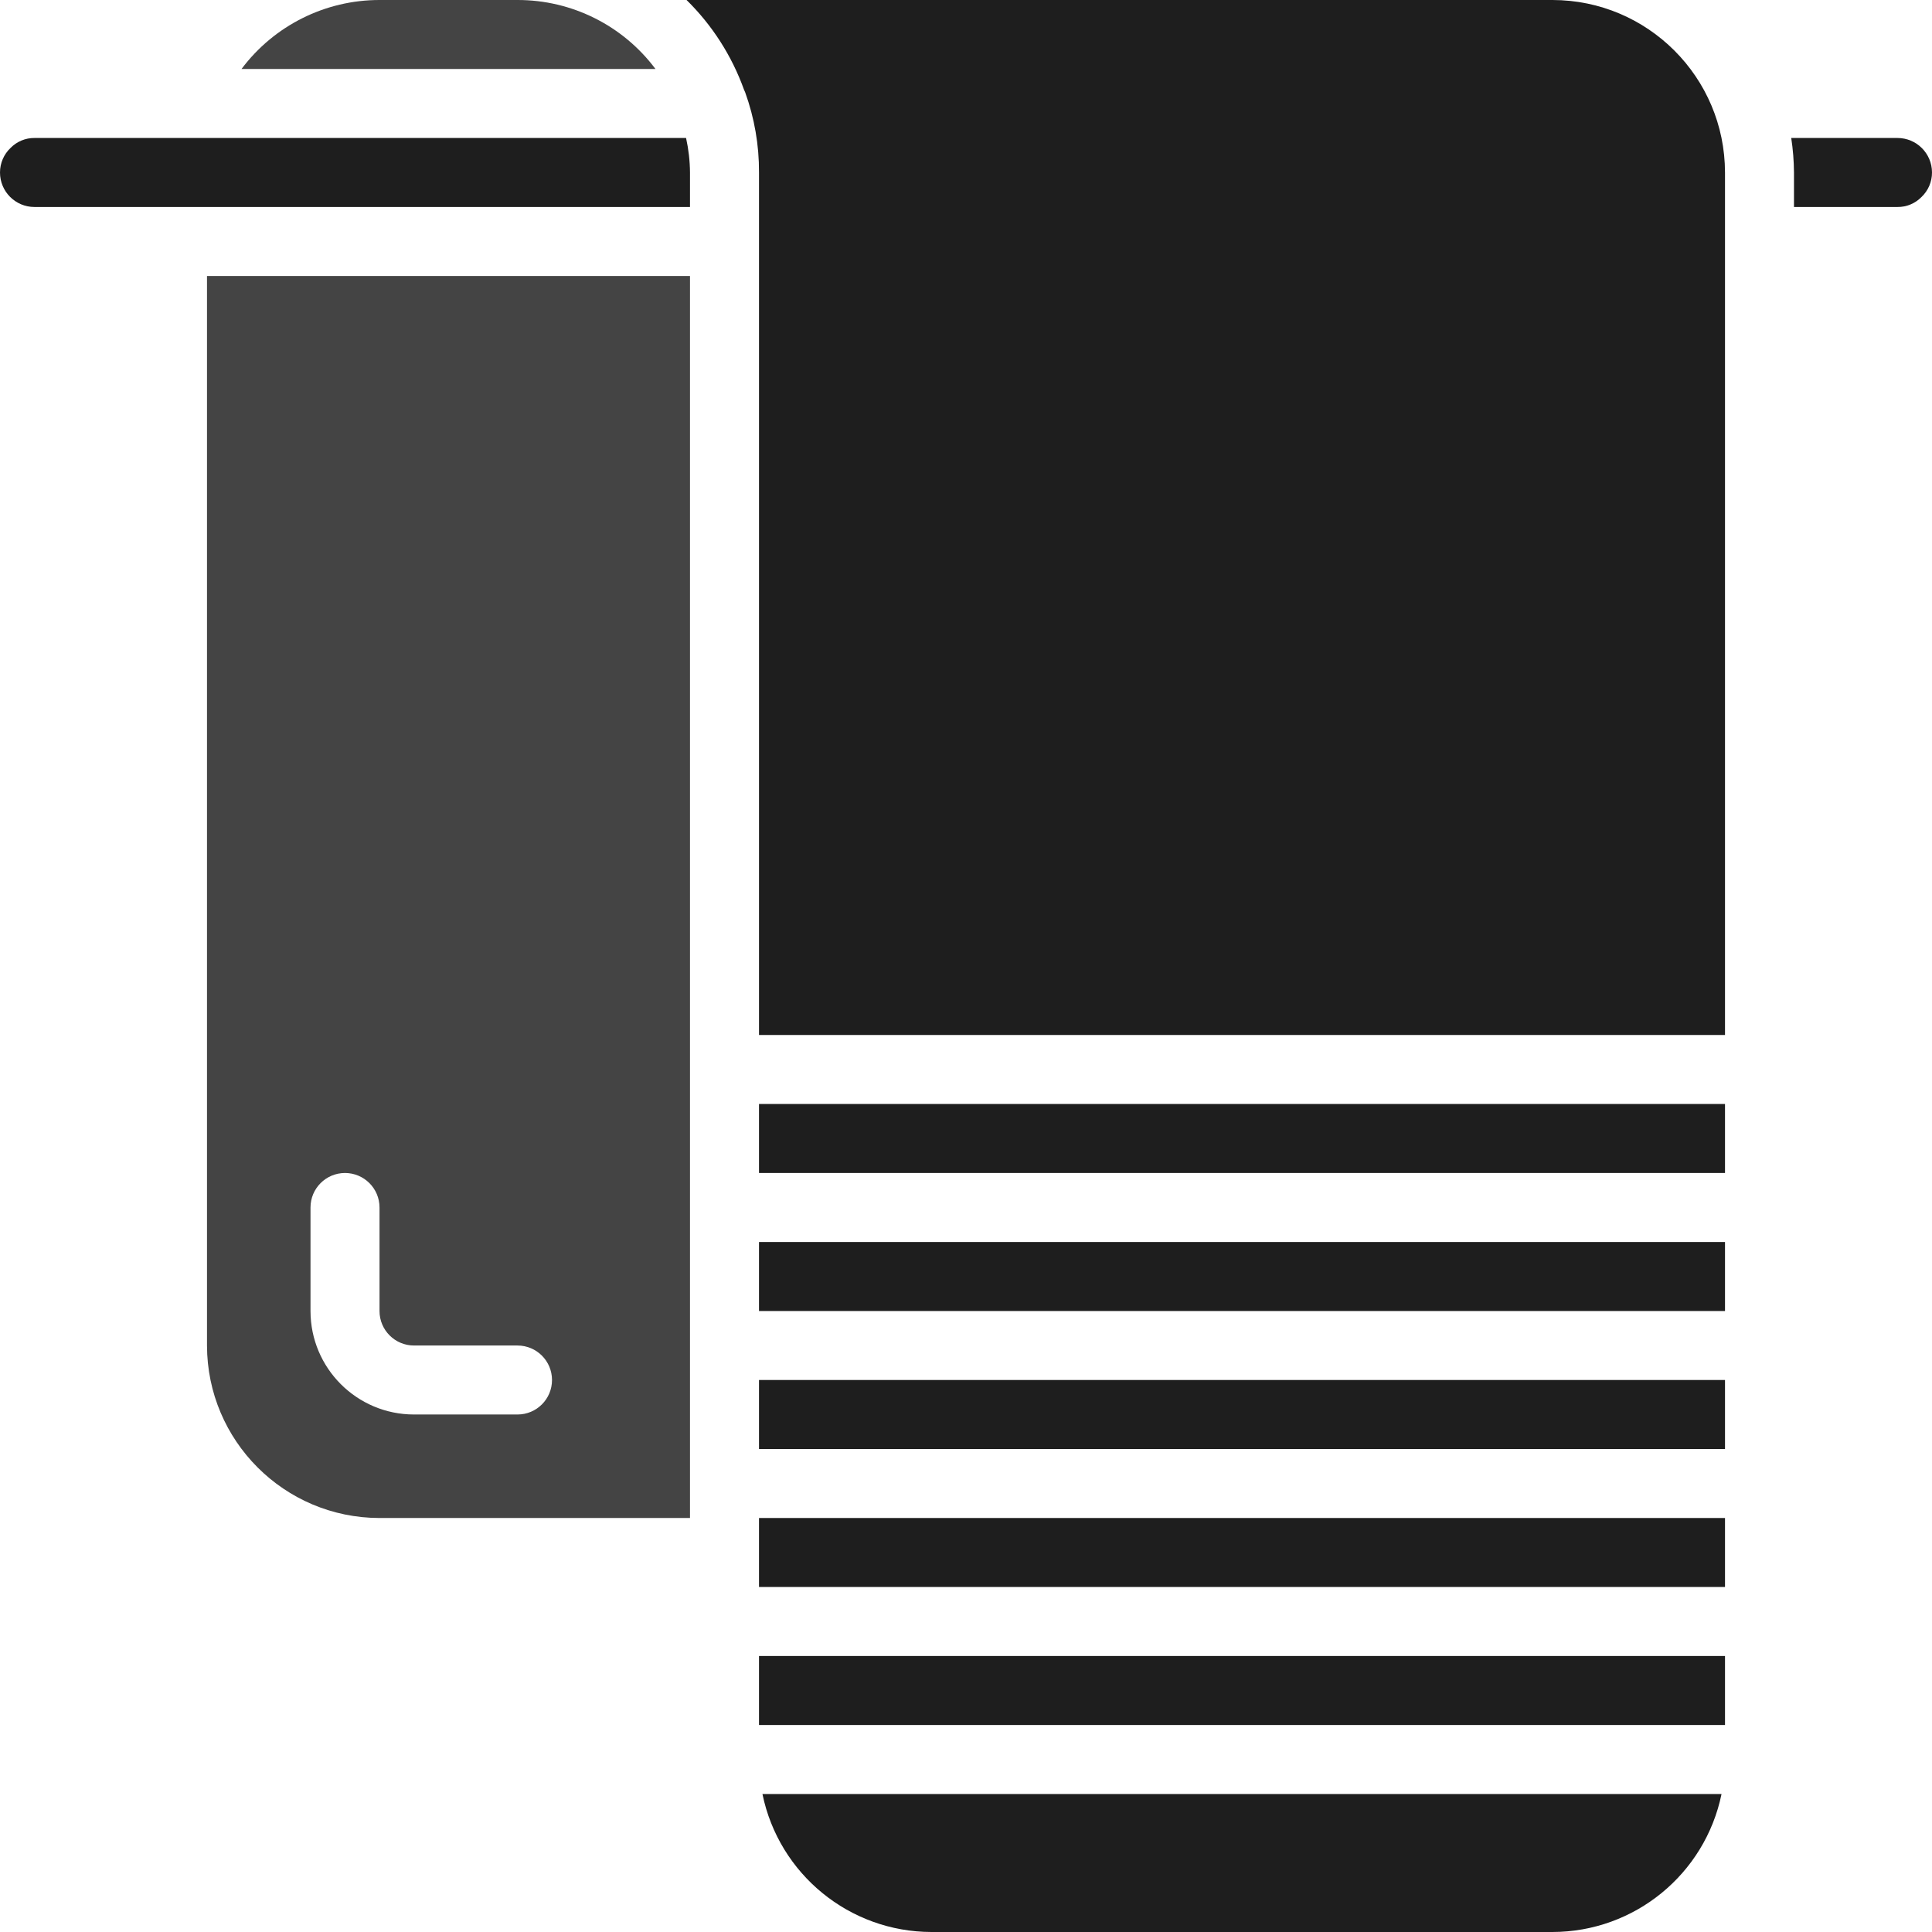 <svg xmlns="http://www.w3.org/2000/svg" fill="none" viewBox="0 0 64 64" height="64" width="64">
<g clip-path="url(#clip0_326_7908)">
<path fill="#1E1E1E" d="M25.143 41.143H57.143V43.429H25.143V41.143Z"></path>
<path fill="#1E1E1E" d="M25.143 50.286H57.143V52.571H25.143V50.286Z"></path>
<path fill="#1E1E1E" d="M25.143 45.714H57.143V48H25.143V45.714Z"></path>
<path fill="#1E1E1E" d="M62.857 6.857C63.156 6.86 63.441 6.741 63.65 6.528C63.874 6.317 64.001 6.023 64 5.714C64 5.083 63.488 4.571 62.857 4.571H59.337C59.395 4.95 59.425 5.331 59.428 5.714V6.857H62.857Z"></path>
<path fill="#1E1E1E" d="M25.143 54.857H57.143V57.143H25.143V54.857Z"></path>
<path fill="#1E1E1E" d="M25.257 59.429C25.804 62.087 28.142 63.997 30.857 64H51.428C54.142 63.997 56.481 62.087 57.028 59.429H25.257Z"></path>
<path fill="#444444" d="M12.572 50.286H22.857V9.143H6.857V44.572C6.862 47.726 9.417 50.282 12.572 50.286ZM10.286 40C10.286 39.369 10.797 38.857 11.429 38.857C12.06 38.857 12.572 39.369 12.572 40V43.429C12.572 44.06 13.083 44.572 13.715 44.572H17.143C17.775 44.572 18.286 45.083 18.286 45.715C18.286 46.346 17.775 46.857 17.143 46.857H13.715C11.822 46.857 10.286 45.322 10.286 43.429V40Z"></path>
<path fill="#444444" d="M17.143 7.2041e-06H12.571C10.773 -0.001 9.079 0.846 8 2.286H21.714C20.637 0.844 18.941 -0.003 17.143 7.2041e-06Z"></path>
<path fill="#1E1E1E" d="M57.143 5.714C57.139 2.56 54.583 0.004 51.429 0H22.743C23.593 0.834 24.243 1.85 24.646 2.971L24.662 3.007C24.669 3.026 24.679 3.041 24.685 3.059C24.992 3.91 25.148 4.81 25.143 5.714V34.286H57.143V5.714Z"></path>
<path fill="#1E1E1E" d="M25.143 36.571H57.143V38.857H25.143V36.571Z"></path>
<path fill="#1E1E1E" d="M22.857 5.714C22.854 5.33 22.81 4.947 22.727 4.571H1.143C0.844 4.568 0.559 4.687 0.35 4.9C0.126 5.111 0 5.406 0 5.714C0 6.346 0.511 6.857 1.143 6.857H22.857V5.714Z"></path>
</g>
<defs>
<clipPath id="clip0_326_7908">
<rect fill="white" height="64" width="64"></rect>
</clipPath>
</defs>
</svg>
